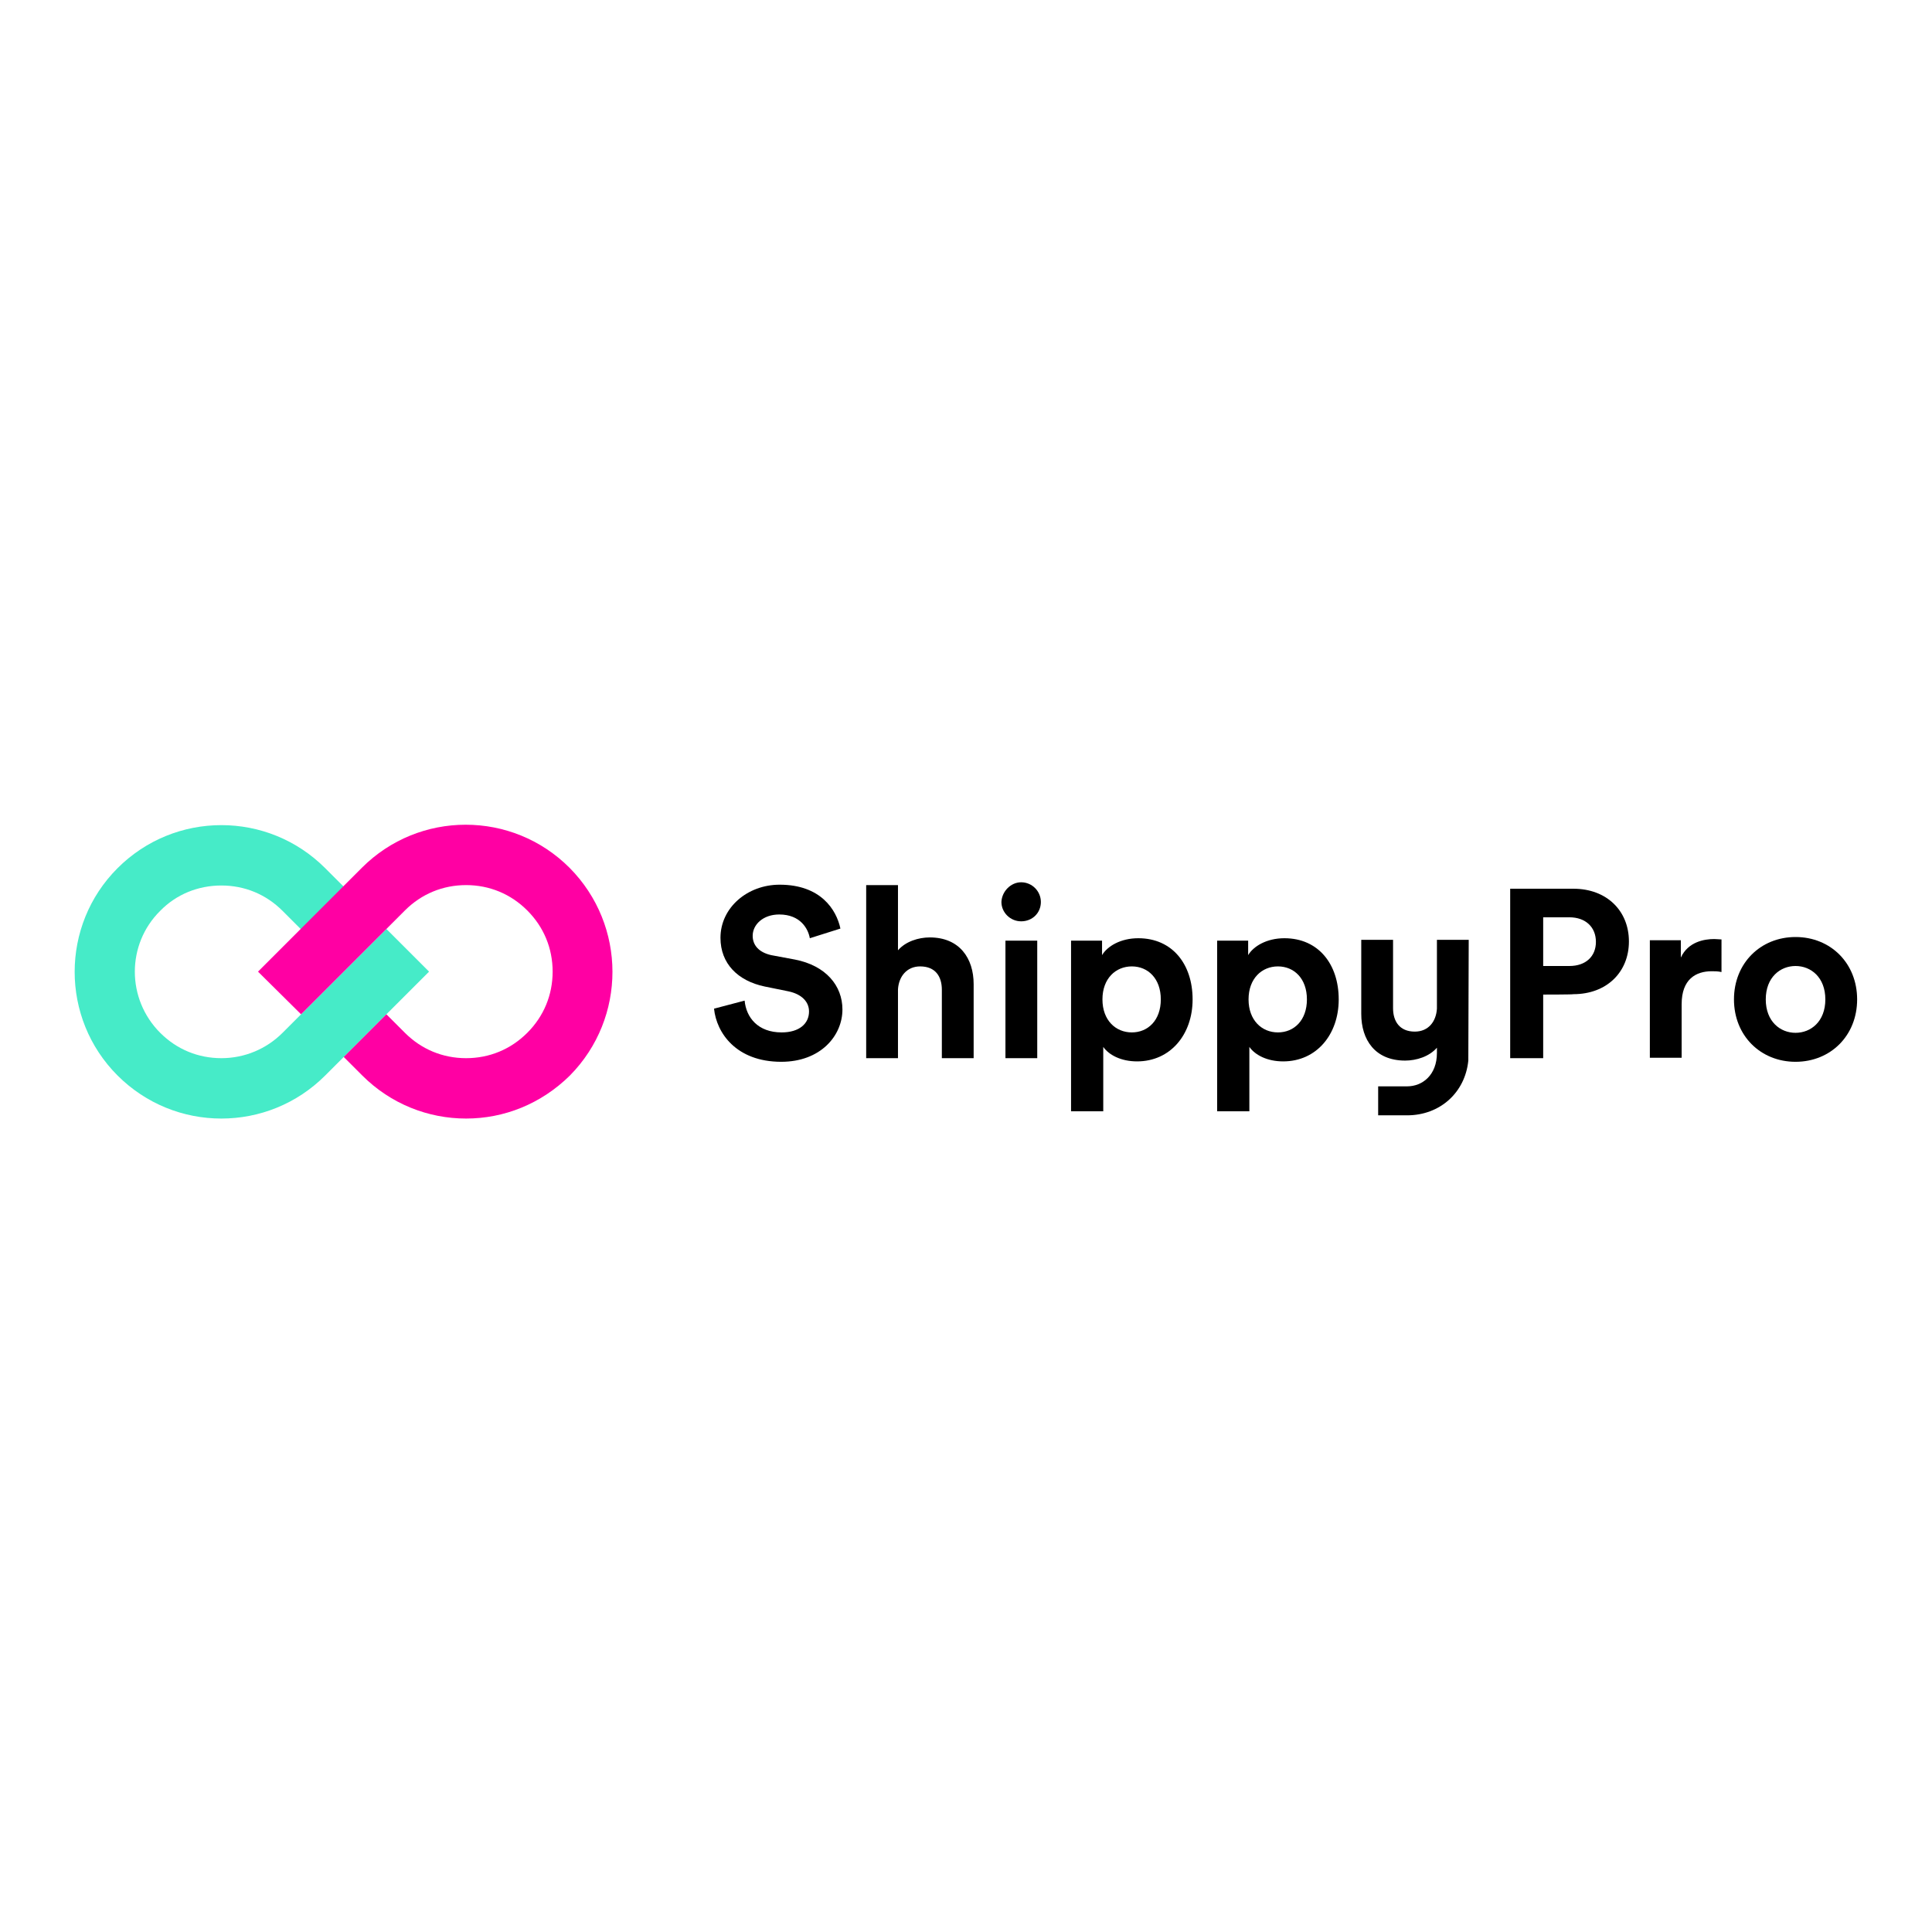 <?xml version="1.0" encoding="utf-8"?>
<!-- Generator: Adobe Illustrator 28.0.0, SVG Export Plug-In . SVG Version: 6.00 Build 0)  -->
<svg version="1.2" baseProfile="tiny-ps" xmlns="http://www.w3.org/2000/svg" viewBox="0 0 480 480">
  <title>Italian Valley srl</title>
<rect x="-2" y="-1" fill="#FFFFFF" width="482" height="482" />
<path fill="none" d="M55.1,219.9c-5.7,0-11.1,2.2-15.2,6.3c-8.4,8.4-8.4,22,0,30.3c4,4,9.4,6.3,15.2,6.3s11.1-2.2,15.2-6.3l4.6-4.6  l-10.6-10.6l10.6-10.6l-4.6-4.6C66.2,222.2,60.8,219.9,55.1,219.9L55.1,219.9z" />
<path fill="none" d="M96,252l4.6,4.6c4.1,4,9.4,6.3,15.2,6.3s11.1-2.2,15.2-6.3s6.3-9.4,6.3-15.2s-2.2-11.1-6.3-15.2  s-9.4-6.3-15.2-6.3s-11.1,2.2-15.2,6.3l-4.6,4.6l10.6,10.6L96,252L96,252z" />
<path fill="#46EBC8" d="M96,230.8l-10.6,10.6L74.8,252l-4.6,4.6c-4,4-9.4,6.3-15.2,6.3s-11.1-2.2-15.2-6.3c-8.4-8.4-8.4-22,0-30.3  c4-4.1,9.4-6.3,15.2-6.3s11.1,2.2,15.2,6.3l4.6,4.6l10.6-10.6l-4.6-4.6C73.7,208.6,64.4,205,55,205s-18.7,3.6-25.8,10.7  C15,229.9,15,253,29.2,267.2c7.1,7.1,16.4,10.7,25.8,10.7s18.7-3.6,25.8-10.7l4.6-4.6L96,252l10.6-10.6L96,230.8L96,230.8z" />
<path fill="#FF00A3" d="M141.5,215.6c-7.1-7.1-16.4-10.7-25.8-10.7s-18.7,3.6-25.8,10.7l-4.6,4.6l-10.6,10.6l-10.6,10.6L74.8,252  l10.6-10.6l0,0L96,230.8l4.6-4.6c4.1-4.1,9.4-6.3,15.2-6.3s11.1,2.2,15.2,6.3s6.3,9.4,6.3,15.2s-2.2,11.1-6.3,15.2  c-4.1,4.1-9.4,6.3-15.2,6.3s-11.1-2.2-15.2-6.3L96,252l-10.6,10.6l4.6,4.6c7.1,7.1,16.4,10.7,25.8,10.7s18.6-3.6,25.8-10.7  C155.7,252.9,155.7,229.9,141.5,215.6z" />
<g>
	<path d="M201.2,233.1c-0.4-2.3-2.3-5.9-7.6-5.9c-4,0-6.6,2.5-6.6,5.3c0,2.3,1.5,4.1,4.6,4.8l5.9,1.1c7.7,1.5,11.8,6.5,11.8,12.4   c0,6.5-5.4,13-15.2,13c-11.2,0-16.1-7.2-16.7-13.2l7.6-2c0.4,4.2,3.3,7.9,9.2,7.9c4.4,0,6.8-2.2,6.8-5.2c0-2.4-1.8-4.3-5.1-5   l-5.9-1.2c-6.7-1.4-11-5.7-11-12.1c0-7.5,6.7-13.2,14.7-13.2c10.2,0,14.1,6.2,15.1,10.9L201.2,233.1L201.2,233.1z" />
	<path d="M223.1,262.9h-7.9v-43h7.9v16.2c1.9-2.2,5.1-3.2,7.9-3.2c7.4,0,10.9,5.2,10.9,11.6v18.4H234v-17c0-3.3-1.6-5.8-5.4-5.8   c-3.3,0-5.3,2.5-5.5,5.7V262.9L223.1,262.9z" />
	<path d="M253.7,219.2c2.7,0,4.9,2.2,4.9,4.9s-2.1,4.8-4.9,4.8c-2.7,0-4.9-2.2-4.9-4.8C248.9,221.5,251.1,219.2,253.7,219.2z    M249.8,262.9v-29.2h7.9v29.2H249.8z" />
	<path d="M266.1,276.1v-42.4h7.7v3.6c1.3-2.2,4.6-4.2,9-4.2c8.5,0,13.5,6.5,13.5,15.2c0,8.7-5.5,15.4-13.8,15.4c-4,0-7-1.6-8.4-3.6   v16H266.1L266.1,276.1z M281.2,240.1c-4,0-7.3,3-7.3,8.2s3.3,8.2,7.3,8.2s7.2-3,7.2-8.2S285.2,240.1,281.2,240.1z" />
	<path d="M302.4,276.1v-42.4h7.7v3.6c1.3-2.2,4.6-4.2,9-4.2c8.5,0,13.5,6.5,13.5,15.2c0,8.7-5.5,15.4-13.8,15.4c-4,0-7-1.6-8.4-3.6   v16C310.3,276.1,302.4,276.1,302.4,276.1z M317.5,240.1c-4,0-7.3,3-7.3,8.2s3.3,8.2,7.3,8.2s7.2-3,7.2-8.2S321.5,240.1,317.5,240.1   z" />
	<path d="M383.4,247.1v15.8h-8.2v-42.1h15.7c8.3,0,13.8,5.5,13.8,13.1s-5.5,13.1-13.8,13.1C390.9,247.1,383.4,247.1,383.4,247.1z    M389.9,240c4.1,0,6.6-2.4,6.6-6s-2.5-6.1-6.6-6.1h-6.5V240H389.9L389.9,240z" />
	<path d="M427.7,241.5c-0.9-0.2-1.7-0.2-2.4-0.2c-4,0-7.5,2-7.5,8.2v13.3h-7.9v-29.2h7.7v4.3c1.8-3.9,5.8-4.6,8.3-4.6   c0.6,0,1.2,0.1,1.8,0.1V241.5L427.7,241.5z" />
	<path d="M461.4,248.3c0,9-6.6,15.5-15.3,15.5s-15.3-6.5-15.3-15.5s6.6-15.5,15.3-15.5S461.4,239.3,461.4,248.3z M453.5,248.3   c0-5.5-3.6-8.3-7.4-8.3s-7.4,2.8-7.4,8.3s3.6,8.3,7.4,8.3S453.5,253.8,453.5,248.3z" />
	<path d="M357,233.5v17.1c-0.2,3.2-2.1,5.7-5.5,5.7c-3.8,0-5.4-2.6-5.4-5.8v-17h-7.9v18.4c0,6.4,3.4,11.6,10.9,11.6   c2.8,0,6-1,7.9-3.2v1.3c0,5.5-3.6,8.3-7.4,8.3h-7.2v7.2h7.2c8.1,0,14.4-5.6,15.2-13.6l0.1-30L357,233.5L357,233.5z" />
</g>
</svg>